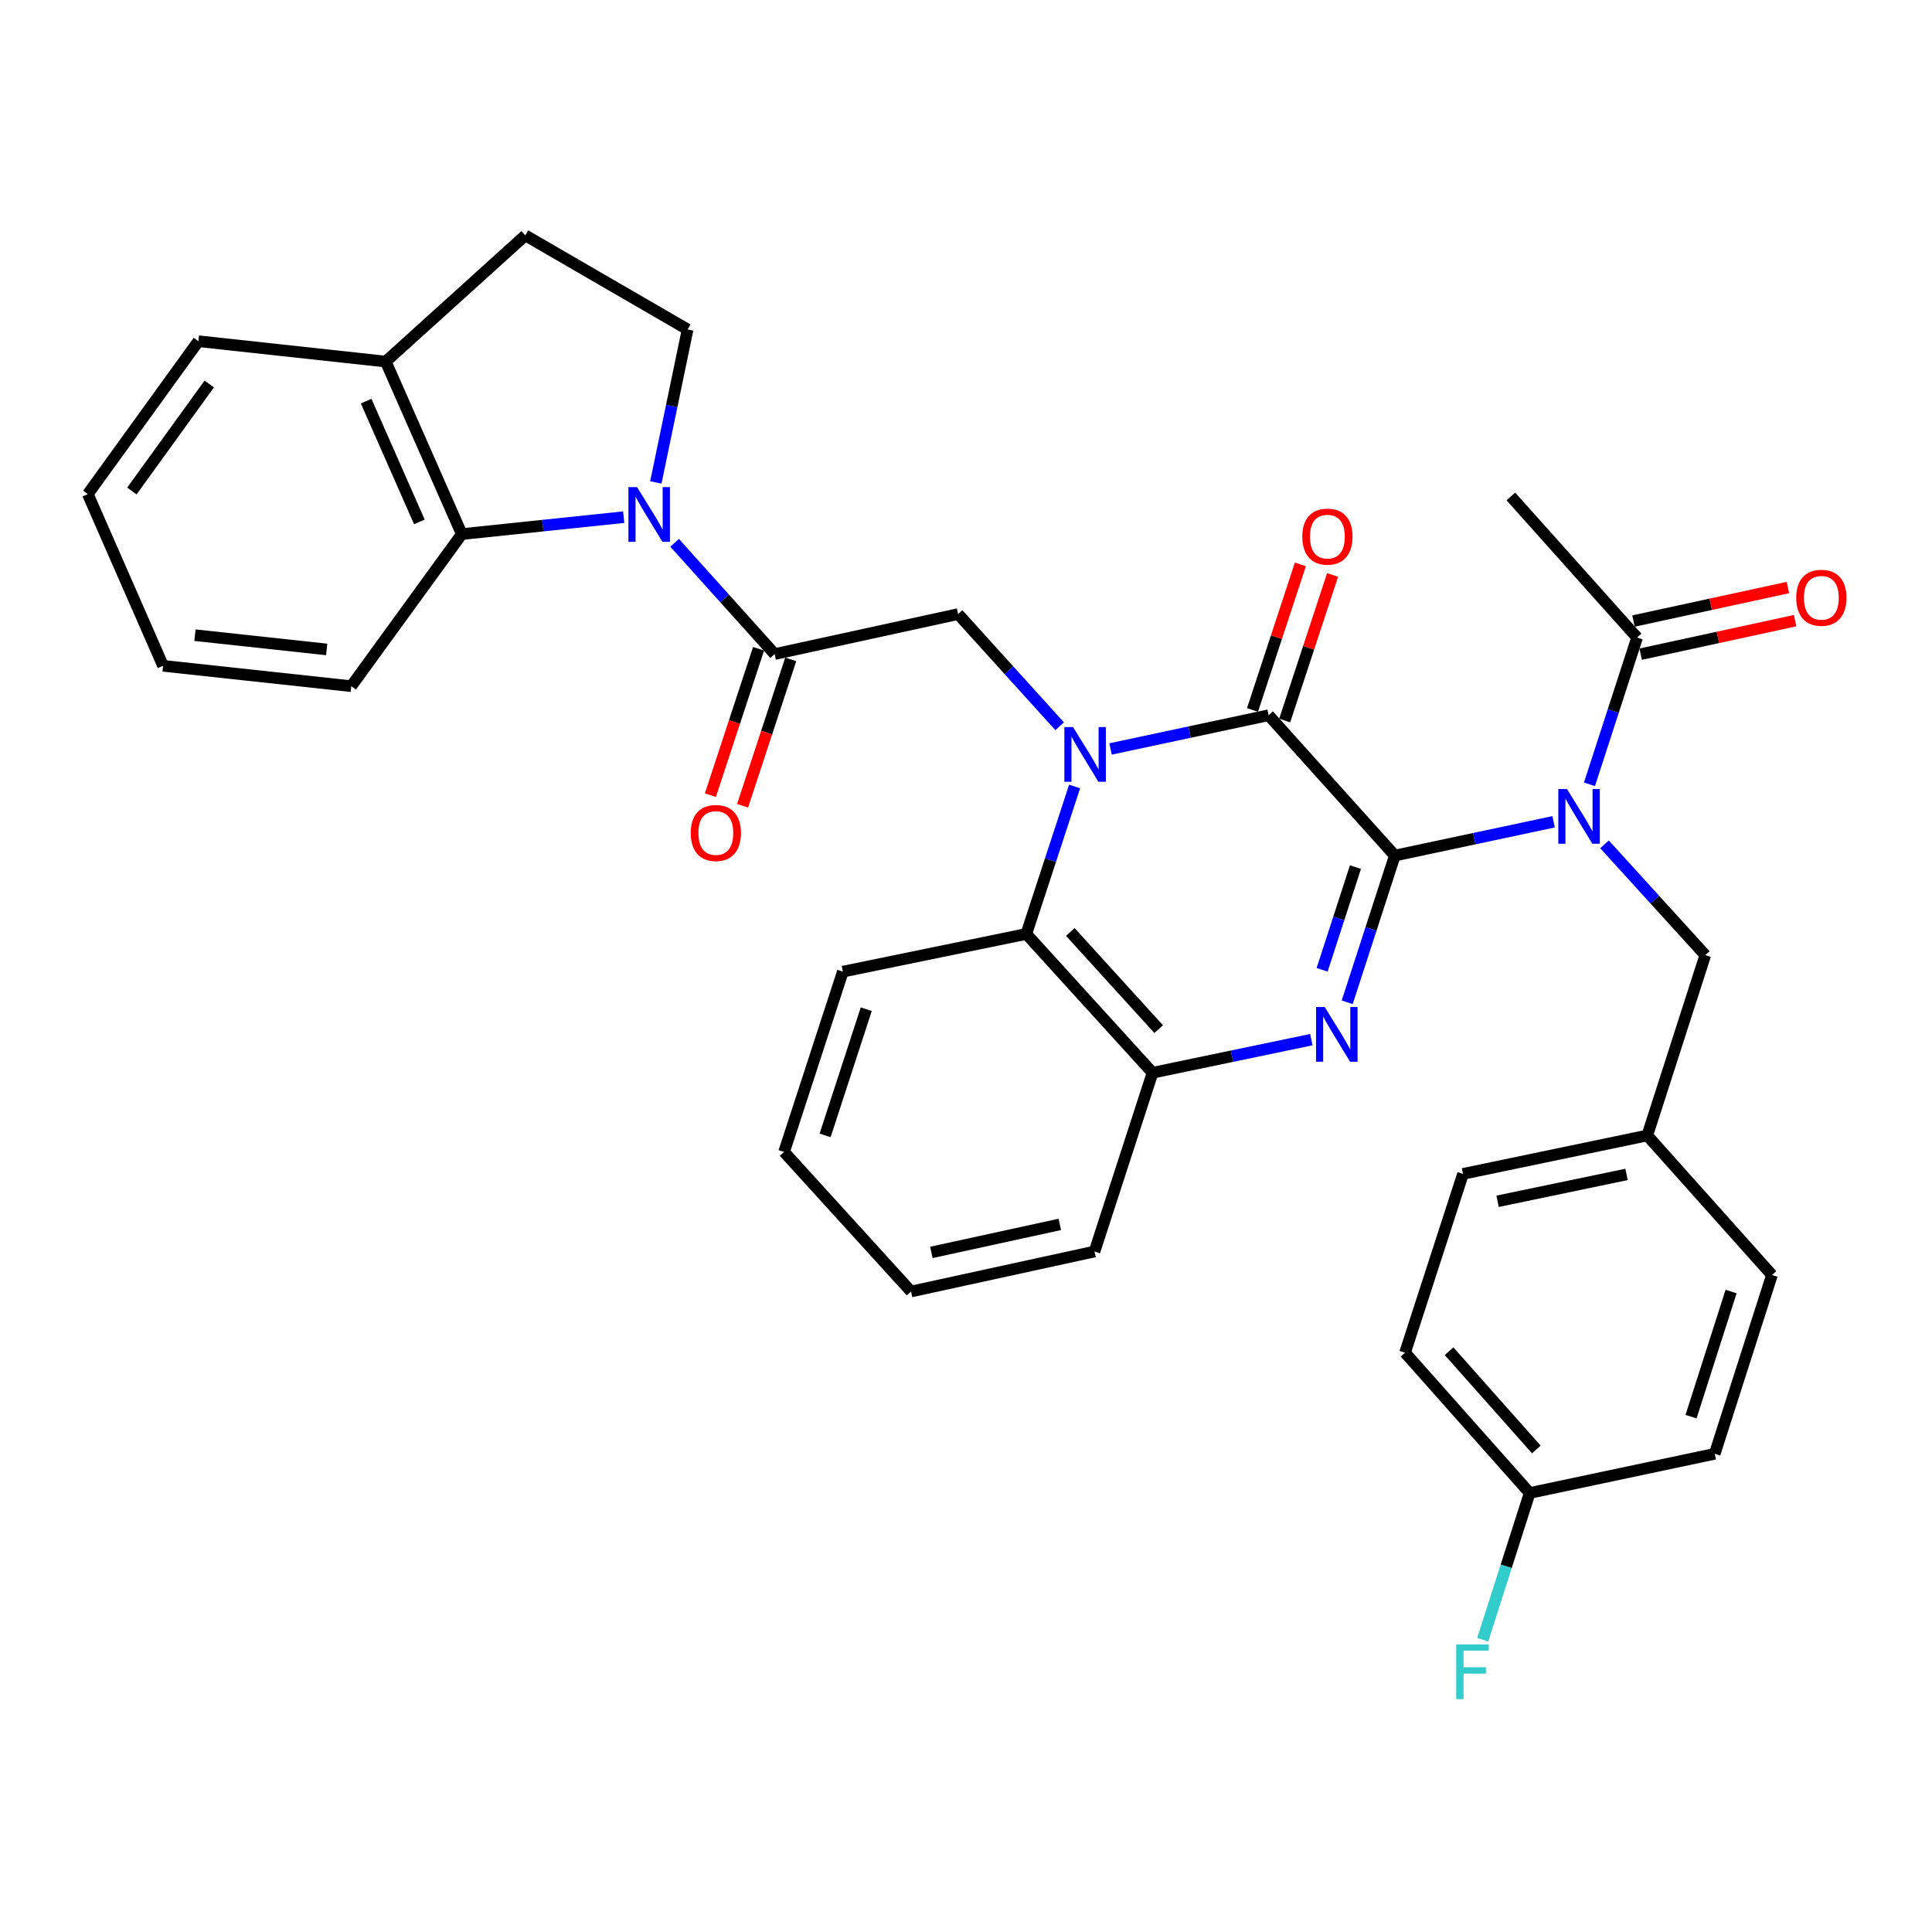 <?xml version='1.0' encoding='iso-8859-1'?>
<svg version='1.1' baseProfile='full'
              xmlns='http://www.w3.org/2000/svg'
                      xmlns:rdkit='http://www.rdkit.org/xml'
                      xmlns:xlink='http://www.w3.org/1999/xlink'
                  xml:space='preserve'
width='1000px' height='1000px' viewBox='0 0 1000 1000'>
<!-- END OF HEADER -->
<rect style='opacity:1.0;fill:#FFFFFF;stroke:none' width='1000' height='1000' x='0' y='0'> </rect>
<path class='bond-1' d='M 721.957,442.837 L 656.623,370.205' style='fill:none;fill-rule:evenodd;stroke:#000000;stroke-width:6px;stroke-linecap:butt;stroke-linejoin:miter;stroke-opacity:1' />
<path class='bond-2' d='M 721.957,442.837 L 709.634,480.811' style='fill:none;fill-rule:evenodd;stroke:#000000;stroke-width:6px;stroke-linecap:butt;stroke-linejoin:miter;stroke-opacity:1' />
<path class='bond-2' d='M 709.634,480.811 L 697.311,518.784' style='fill:none;fill-rule:evenodd;stroke:#0000FF;stroke-width:6px;stroke-linecap:butt;stroke-linejoin:miter;stroke-opacity:1' />
<path class='bond-2' d='M 701.578,448.815 L 692.951,475.397' style='fill:none;fill-rule:evenodd;stroke:#000000;stroke-width:6px;stroke-linecap:butt;stroke-linejoin:miter;stroke-opacity:1' />
<path class='bond-2' d='M 692.951,475.397 L 684.325,501.978' style='fill:none;fill-rule:evenodd;stroke:#0000FF;stroke-width:6px;stroke-linecap:butt;stroke-linejoin:miter;stroke-opacity:1' />
<path class='bond-3' d='M 721.957,442.837 L 763.051,434.095' style='fill:none;fill-rule:evenodd;stroke:#000000;stroke-width:6px;stroke-linecap:butt;stroke-linejoin:miter;stroke-opacity:1' />
<path class='bond-3' d='M 763.051,434.095 L 804.145,425.353' style='fill:none;fill-rule:evenodd;stroke:#0000FF;stroke-width:6px;stroke-linecap:butt;stroke-linejoin:miter;stroke-opacity:1' />
<path class='bond-0' d='M 574.825,387.662 L 615.724,378.933' style='fill:none;fill-rule:evenodd;stroke:#0000FF;stroke-width:6px;stroke-linecap:butt;stroke-linejoin:miter;stroke-opacity:1' />
<path class='bond-0' d='M 615.724,378.933 L 656.623,370.205' style='fill:none;fill-rule:evenodd;stroke:#000000;stroke-width:6px;stroke-linecap:butt;stroke-linejoin:miter;stroke-opacity:1' />
<path class='bond-6' d='M 548.468,375.903 L 522.191,346.876' style='fill:none;fill-rule:evenodd;stroke:#0000FF;stroke-width:6px;stroke-linecap:butt;stroke-linejoin:miter;stroke-opacity:1' />
<path class='bond-6' d='M 522.191,346.876 L 495.914,317.85' style='fill:none;fill-rule:evenodd;stroke:#000000;stroke-width:6px;stroke-linecap:butt;stroke-linejoin:miter;stroke-opacity:1' />
<path class='bond-34' d='M 556.219,407.077 L 543.718,445.244' style='fill:none;fill-rule:evenodd;stroke:#0000FF;stroke-width:6px;stroke-linecap:butt;stroke-linejoin:miter;stroke-opacity:1' />
<path class='bond-34' d='M 543.718,445.244 L 531.217,483.411' style='fill:none;fill-rule:evenodd;stroke:#000000;stroke-width:6px;stroke-linecap:butt;stroke-linejoin:miter;stroke-opacity:1' />
<path class='bond-13' d='M 664.954,372.945 L 677.346,335.278' style='fill:none;fill-rule:evenodd;stroke:#000000;stroke-width:6px;stroke-linecap:butt;stroke-linejoin:miter;stroke-opacity:1' />
<path class='bond-13' d='M 677.346,335.278 L 689.737,297.61' style='fill:none;fill-rule:evenodd;stroke:#FF0000;stroke-width:6px;stroke-linecap:butt;stroke-linejoin:miter;stroke-opacity:1' />
<path class='bond-13' d='M 648.293,367.464 L 660.685,329.797' style='fill:none;fill-rule:evenodd;stroke:#000000;stroke-width:6px;stroke-linecap:butt;stroke-linejoin:miter;stroke-opacity:1' />
<path class='bond-13' d='M 660.685,329.797 L 673.076,292.129' style='fill:none;fill-rule:evenodd;stroke:#FF0000;stroke-width:6px;stroke-linecap:butt;stroke-linejoin:miter;stroke-opacity:1' />
<path class='bond-8' d='M 678.751,538.123 L 637.651,546.689' style='fill:none;fill-rule:evenodd;stroke:#0000FF;stroke-width:6px;stroke-linecap:butt;stroke-linejoin:miter;stroke-opacity:1' />
<path class='bond-8' d='M 637.651,546.689 L 596.551,555.255' style='fill:none;fill-rule:evenodd;stroke:#000000;stroke-width:6px;stroke-linecap:butt;stroke-linejoin:miter;stroke-opacity:1' />
<path class='bond-10' d='M 822.708,405.958 L 835.031,367.989' style='fill:none;fill-rule:evenodd;stroke:#0000FF;stroke-width:6px;stroke-linecap:butt;stroke-linejoin:miter;stroke-opacity:1' />
<path class='bond-10' d='M 835.031,367.989 L 847.354,330.02' style='fill:none;fill-rule:evenodd;stroke:#000000;stroke-width:6px;stroke-linecap:butt;stroke-linejoin:miter;stroke-opacity:1' />
<path class='bond-12' d='M 830.49,437.025 L 856.574,465.699' style='fill:none;fill-rule:evenodd;stroke:#0000FF;stroke-width:6px;stroke-linecap:butt;stroke-linejoin:miter;stroke-opacity:1' />
<path class='bond-12' d='M 856.574,465.699 L 882.657,494.373' style='fill:none;fill-rule:evenodd;stroke:#000000;stroke-width:6px;stroke-linecap:butt;stroke-linejoin:miter;stroke-opacity:1' />
<path class='bond-4' d='M 349.182,280.952 L 375.07,309.749' style='fill:none;fill-rule:evenodd;stroke:#0000FF;stroke-width:6px;stroke-linecap:butt;stroke-linejoin:miter;stroke-opacity:1' />
<path class='bond-4' d='M 375.07,309.749 L 400.958,338.546' style='fill:none;fill-rule:evenodd;stroke:#000000;stroke-width:6px;stroke-linecap:butt;stroke-linejoin:miter;stroke-opacity:1' />
<path class='bond-9' d='M 322.835,267.681 L 280.928,272.064' style='fill:none;fill-rule:evenodd;stroke:#0000FF;stroke-width:6px;stroke-linecap:butt;stroke-linejoin:miter;stroke-opacity:1' />
<path class='bond-9' d='M 280.928,272.064 L 239.021,276.447' style='fill:none;fill-rule:evenodd;stroke:#000000;stroke-width:6px;stroke-linecap:butt;stroke-linejoin:miter;stroke-opacity:1' />
<path class='bond-11' d='M 339.463,249.698 L 347.687,210.113' style='fill:none;fill-rule:evenodd;stroke:#0000FF;stroke-width:6px;stroke-linecap:butt;stroke-linejoin:miter;stroke-opacity:1' />
<path class='bond-11' d='M 347.687,210.113 L 355.911,170.529' style='fill:none;fill-rule:evenodd;stroke:#000000;stroke-width:6px;stroke-linecap:butt;stroke-linejoin:miter;stroke-opacity:1' />
<path class='bond-5' d='M 400.958,338.546 L 495.914,317.85' style='fill:none;fill-rule:evenodd;stroke:#000000;stroke-width:6px;stroke-linecap:butt;stroke-linejoin:miter;stroke-opacity:1' />
<path class='bond-15' d='M 392.627,335.805 L 380.163,373.693' style='fill:none;fill-rule:evenodd;stroke:#000000;stroke-width:6px;stroke-linecap:butt;stroke-linejoin:miter;stroke-opacity:1' />
<path class='bond-15' d='M 380.163,373.693 L 367.699,411.58' style='fill:none;fill-rule:evenodd;stroke:#FF0000;stroke-width:6px;stroke-linecap:butt;stroke-linejoin:miter;stroke-opacity:1' />
<path class='bond-15' d='M 409.288,341.287 L 396.824,379.174' style='fill:none;fill-rule:evenodd;stroke:#000000;stroke-width:6px;stroke-linecap:butt;stroke-linejoin:miter;stroke-opacity:1' />
<path class='bond-15' d='M 396.824,379.174 L 384.36,417.061' style='fill:none;fill-rule:evenodd;stroke:#FF0000;stroke-width:6px;stroke-linecap:butt;stroke-linejoin:miter;stroke-opacity:1' />
<path class='bond-7' d='M 531.217,483.411 L 596.551,555.255' style='fill:none;fill-rule:evenodd;stroke:#000000;stroke-width:6px;stroke-linecap:butt;stroke-linejoin:miter;stroke-opacity:1' />
<path class='bond-7' d='M 553.993,482.387 L 599.727,532.678' style='fill:none;fill-rule:evenodd;stroke:#000000;stroke-width:6px;stroke-linecap:butt;stroke-linejoin:miter;stroke-opacity:1' />
<path class='bond-25' d='M 531.217,483.411 L 436.261,502.919' style='fill:none;fill-rule:evenodd;stroke:#000000;stroke-width:6px;stroke-linecap:butt;stroke-linejoin:miter;stroke-opacity:1' />
<path class='bond-27' d='M 596.551,555.255 L 566.52,647.784' style='fill:none;fill-rule:evenodd;stroke:#000000;stroke-width:6px;stroke-linecap:butt;stroke-linejoin:miter;stroke-opacity:1' />
<path class='bond-14' d='M 239.021,276.447 L 199.655,187.152' style='fill:none;fill-rule:evenodd;stroke:#000000;stroke-width:6px;stroke-linecap:butt;stroke-linejoin:miter;stroke-opacity:1' />
<path class='bond-14' d='M 217.067,270.128 L 189.511,207.622' style='fill:none;fill-rule:evenodd;stroke:#000000;stroke-width:6px;stroke-linecap:butt;stroke-linejoin:miter;stroke-opacity:1' />
<path class='bond-26' d='M 239.021,276.447 L 181.813,355.169' style='fill:none;fill-rule:evenodd;stroke:#000000;stroke-width:6px;stroke-linecap:butt;stroke-linejoin:miter;stroke-opacity:1' />
<path class='bond-16' d='M 849.214,338.59 L 889.181,329.917' style='fill:none;fill-rule:evenodd;stroke:#000000;stroke-width:6px;stroke-linecap:butt;stroke-linejoin:miter;stroke-opacity:1' />
<path class='bond-16' d='M 889.181,329.917 L 929.149,321.244' style='fill:none;fill-rule:evenodd;stroke:#FF0000;stroke-width:6px;stroke-linecap:butt;stroke-linejoin:miter;stroke-opacity:1' />
<path class='bond-16' d='M 845.494,321.45 L 885.462,312.777' style='fill:none;fill-rule:evenodd;stroke:#000000;stroke-width:6px;stroke-linecap:butt;stroke-linejoin:miter;stroke-opacity:1' />
<path class='bond-16' d='M 885.462,312.777 L 925.43,304.104' style='fill:none;fill-rule:evenodd;stroke:#FF0000;stroke-width:6px;stroke-linecap:butt;stroke-linejoin:miter;stroke-opacity:1' />
<path class='bond-28' d='M 847.354,330.02 L 782.02,256.959' style='fill:none;fill-rule:evenodd;stroke:#000000;stroke-width:6px;stroke-linecap:butt;stroke-linejoin:miter;stroke-opacity:1' />
<path class='bond-17' d='M 355.911,170.529 L 271.907,121.828' style='fill:none;fill-rule:evenodd;stroke:#000000;stroke-width:6px;stroke-linecap:butt;stroke-linejoin:miter;stroke-opacity:1' />
<path class='bond-18' d='M 882.657,494.373 L 852.626,587.722' style='fill:none;fill-rule:evenodd;stroke:#000000;stroke-width:6px;stroke-linecap:butt;stroke-linejoin:miter;stroke-opacity:1' />
<path class='bond-29' d='M 199.655,187.152 L 102.682,176.609' style='fill:none;fill-rule:evenodd;stroke:#000000;stroke-width:6px;stroke-linecap:butt;stroke-linejoin:miter;stroke-opacity:1' />
<path class='bond-37' d='M 199.655,187.152 L 271.907,121.828' style='fill:none;fill-rule:evenodd;stroke:#000000;stroke-width:6px;stroke-linecap:butt;stroke-linejoin:miter;stroke-opacity:1' />
<path class='bond-21' d='M 852.626,587.722 L 917.161,659.955' style='fill:none;fill-rule:evenodd;stroke:#000000;stroke-width:6px;stroke-linecap:butt;stroke-linejoin:miter;stroke-opacity:1' />
<path class='bond-22' d='M 852.626,587.722 L 757.26,607.6' style='fill:none;fill-rule:evenodd;stroke:#000000;stroke-width:6px;stroke-linecap:butt;stroke-linejoin:miter;stroke-opacity:1' />
<path class='bond-22' d='M 841.9,607.874 L 775.144,621.788' style='fill:none;fill-rule:evenodd;stroke:#000000;stroke-width:6px;stroke-linecap:butt;stroke-linejoin:miter;stroke-opacity:1' />
<path class='bond-19' d='M 791.754,772.772 L 727.248,700.139' style='fill:none;fill-rule:evenodd;stroke:#000000;stroke-width:6px;stroke-linecap:butt;stroke-linejoin:miter;stroke-opacity:1' />
<path class='bond-19' d='M 795.193,750.23 L 750.038,699.387' style='fill:none;fill-rule:evenodd;stroke:#000000;stroke-width:6px;stroke-linecap:butt;stroke-linejoin:miter;stroke-opacity:1' />
<path class='bond-20' d='M 791.754,772.772 L 779.603,810.742' style='fill:none;fill-rule:evenodd;stroke:#000000;stroke-width:6px;stroke-linecap:butt;stroke-linejoin:miter;stroke-opacity:1' />
<path class='bond-20' d='M 779.603,810.742 L 767.451,848.713' style='fill:none;fill-rule:evenodd;stroke:#33CCCC;stroke-width:6px;stroke-linecap:butt;stroke-linejoin:miter;stroke-opacity:1' />
<path class='bond-35' d='M 791.754,772.772 L 887.539,752.485' style='fill:none;fill-rule:evenodd;stroke:#000000;stroke-width:6px;stroke-linecap:butt;stroke-linejoin:miter;stroke-opacity:1' />
<path class='bond-23' d='M 917.161,659.955 L 887.539,752.485' style='fill:none;fill-rule:evenodd;stroke:#000000;stroke-width:6px;stroke-linecap:butt;stroke-linejoin:miter;stroke-opacity:1' />
<path class='bond-23' d='M 896.013,668.487 L 875.278,733.258' style='fill:none;fill-rule:evenodd;stroke:#000000;stroke-width:6px;stroke-linecap:butt;stroke-linejoin:miter;stroke-opacity:1' />
<path class='bond-24' d='M 757.26,607.6 L 727.248,700.139' style='fill:none;fill-rule:evenodd;stroke:#000000;stroke-width:6px;stroke-linecap:butt;stroke-linejoin:miter;stroke-opacity:1' />
<path class='bond-36' d='M 436.261,502.919 L 405.84,596.238' style='fill:none;fill-rule:evenodd;stroke:#000000;stroke-width:6px;stroke-linecap:butt;stroke-linejoin:miter;stroke-opacity:1' />
<path class='bond-36' d='M 448.373,522.353 L 427.079,587.676' style='fill:none;fill-rule:evenodd;stroke:#000000;stroke-width:6px;stroke-linecap:butt;stroke-linejoin:miter;stroke-opacity:1' />
<path class='bond-31' d='M 181.813,355.169 L 84.411,344.626' style='fill:none;fill-rule:evenodd;stroke:#000000;stroke-width:6px;stroke-linecap:butt;stroke-linejoin:miter;stroke-opacity:1' />
<path class='bond-31' d='M 169.091,336.15 L 100.909,328.77' style='fill:none;fill-rule:evenodd;stroke:#000000;stroke-width:6px;stroke-linecap:butt;stroke-linejoin:miter;stroke-opacity:1' />
<path class='bond-32' d='M 566.52,647.784 L 471.564,668.481' style='fill:none;fill-rule:evenodd;stroke:#000000;stroke-width:6px;stroke-linecap:butt;stroke-linejoin:miter;stroke-opacity:1' />
<path class='bond-32' d='M 548.541,633.752 L 482.072,648.239' style='fill:none;fill-rule:evenodd;stroke:#000000;stroke-width:6px;stroke-linecap:butt;stroke-linejoin:miter;stroke-opacity:1' />
<path class='bond-38' d='M 102.682,176.609 L 45.455,255.741' style='fill:none;fill-rule:evenodd;stroke:#000000;stroke-width:6px;stroke-linecap:butt;stroke-linejoin:miter;stroke-opacity:1' />
<path class='bond-38' d='M 108.31,198.757 L 68.251,254.149' style='fill:none;fill-rule:evenodd;stroke:#000000;stroke-width:6px;stroke-linecap:butt;stroke-linejoin:miter;stroke-opacity:1' />
<path class='bond-30' d='M 405.84,596.238 L 471.564,668.481' style='fill:none;fill-rule:evenodd;stroke:#000000;stroke-width:6px;stroke-linecap:butt;stroke-linejoin:miter;stroke-opacity:1' />
<path class='bond-33' d='M 84.411,344.626 L 45.455,255.741' style='fill:none;fill-rule:evenodd;stroke:#000000;stroke-width:6px;stroke-linecap:butt;stroke-linejoin:miter;stroke-opacity:1' />
<path  class='atom-1' d='M 555.397 376.312
L 564.677 391.312
Q 565.597 392.792, 567.077 395.472
Q 568.557 398.152, 568.637 398.312
L 568.637 376.312
L 572.397 376.312
L 572.397 404.632
L 568.517 404.632
L 558.557 388.232
Q 557.397 386.312, 556.157 384.112
Q 554.957 381.912, 554.597 381.232
L 554.597 404.632
L 550.917 404.632
L 550.917 376.312
L 555.397 376.312
' fill='#0000FF'/>
<path  class='atom-3' d='M 685.666 521.217
L 694.946 536.217
Q 695.866 537.697, 697.346 540.377
Q 698.826 543.057, 698.906 543.217
L 698.906 521.217
L 702.666 521.217
L 702.666 549.537
L 698.786 549.537
L 688.826 533.137
Q 687.666 531.217, 686.426 529.017
Q 685.226 526.817, 684.866 526.137
L 684.866 549.537
L 681.186 549.537
L 681.186 521.217
L 685.666 521.217
' fill='#0000FF'/>
<path  class='atom-4' d='M 811.063 408.39
L 820.343 423.39
Q 821.263 424.87, 822.743 427.55
Q 824.223 430.23, 824.303 430.39
L 824.303 408.39
L 828.063 408.39
L 828.063 436.71
L 824.183 436.71
L 814.223 420.31
Q 813.063 418.39, 811.823 416.19
Q 810.623 413.99, 810.263 413.31
L 810.263 436.71
L 806.583 436.71
L 806.583 408.39
L 811.063 408.39
' fill='#0000FF'/>
<path  class='atom-5' d='M 329.754 252.143
L 339.034 267.143
Q 339.954 268.623, 341.434 271.303
Q 342.914 273.983, 342.994 274.143
L 342.994 252.143
L 346.754 252.143
L 346.754 280.463
L 342.874 280.463
L 332.914 264.063
Q 331.754 262.143, 330.514 259.943
Q 329.314 257.743, 328.954 257.063
L 328.954 280.463
L 325.274 280.463
L 325.274 252.143
L 329.754 252.143
' fill='#0000FF'/>
<path  class='atom-14' d='M 674.064 277.755
Q 674.064 270.955, 677.424 267.155
Q 680.784 263.355, 687.064 263.355
Q 693.344 263.355, 696.704 267.155
Q 700.064 270.955, 700.064 277.755
Q 700.064 284.635, 696.664 288.555
Q 693.264 292.435, 687.064 292.435
Q 680.824 292.435, 677.424 288.555
Q 674.064 284.675, 674.064 277.755
M 687.064 289.235
Q 691.384 289.235, 693.704 286.355
Q 696.064 283.435, 696.064 277.755
Q 696.064 272.195, 693.704 269.395
Q 691.384 266.555, 687.064 266.555
Q 682.744 266.555, 680.384 269.355
Q 678.064 272.155, 678.064 277.755
Q 678.064 283.475, 680.384 286.355
Q 682.744 289.235, 687.064 289.235
' fill='#FF0000'/>
<path  class='atom-16' d='M 357.517 431.156
Q 357.517 424.356, 360.877 420.556
Q 364.237 416.756, 370.517 416.756
Q 376.797 416.756, 380.157 420.556
Q 383.517 424.356, 383.517 431.156
Q 383.517 438.036, 380.117 441.956
Q 376.717 445.836, 370.517 445.836
Q 364.277 445.836, 360.877 441.956
Q 357.517 438.076, 357.517 431.156
M 370.517 442.636
Q 374.837 442.636, 377.157 439.756
Q 379.517 436.836, 379.517 431.156
Q 379.517 425.596, 377.157 422.796
Q 374.837 419.956, 370.517 419.956
Q 366.197 419.956, 363.837 422.756
Q 361.517 425.556, 361.517 431.156
Q 361.517 436.876, 363.837 439.756
Q 366.197 442.636, 370.517 442.636
' fill='#FF0000'/>
<path  class='atom-17' d='M 929.729 309.403
Q 929.729 302.603, 933.089 298.803
Q 936.449 295.003, 942.729 295.003
Q 949.009 295.003, 952.369 298.803
Q 955.729 302.603, 955.729 309.403
Q 955.729 316.283, 952.329 320.203
Q 948.929 324.083, 942.729 324.083
Q 936.489 324.083, 933.089 320.203
Q 929.729 316.323, 929.729 309.403
M 942.729 320.883
Q 947.049 320.883, 949.369 318.003
Q 951.729 315.083, 951.729 309.403
Q 951.729 303.843, 949.369 301.043
Q 947.049 298.203, 942.729 298.203
Q 938.409 298.203, 936.049 301.003
Q 933.729 303.803, 933.729 309.403
Q 933.729 315.123, 936.049 318.003
Q 938.409 320.883, 942.729 320.883
' fill='#FF0000'/>
<path  class='atom-21' d='M 753.722 851.142
L 770.562 851.142
L 770.562 854.382
L 757.522 854.382
L 757.522 862.982
L 769.122 862.982
L 769.122 866.262
L 757.522 866.262
L 757.522 879.462
L 753.722 879.462
L 753.722 851.142
' fill='#33CCCC'/>
</svg>
